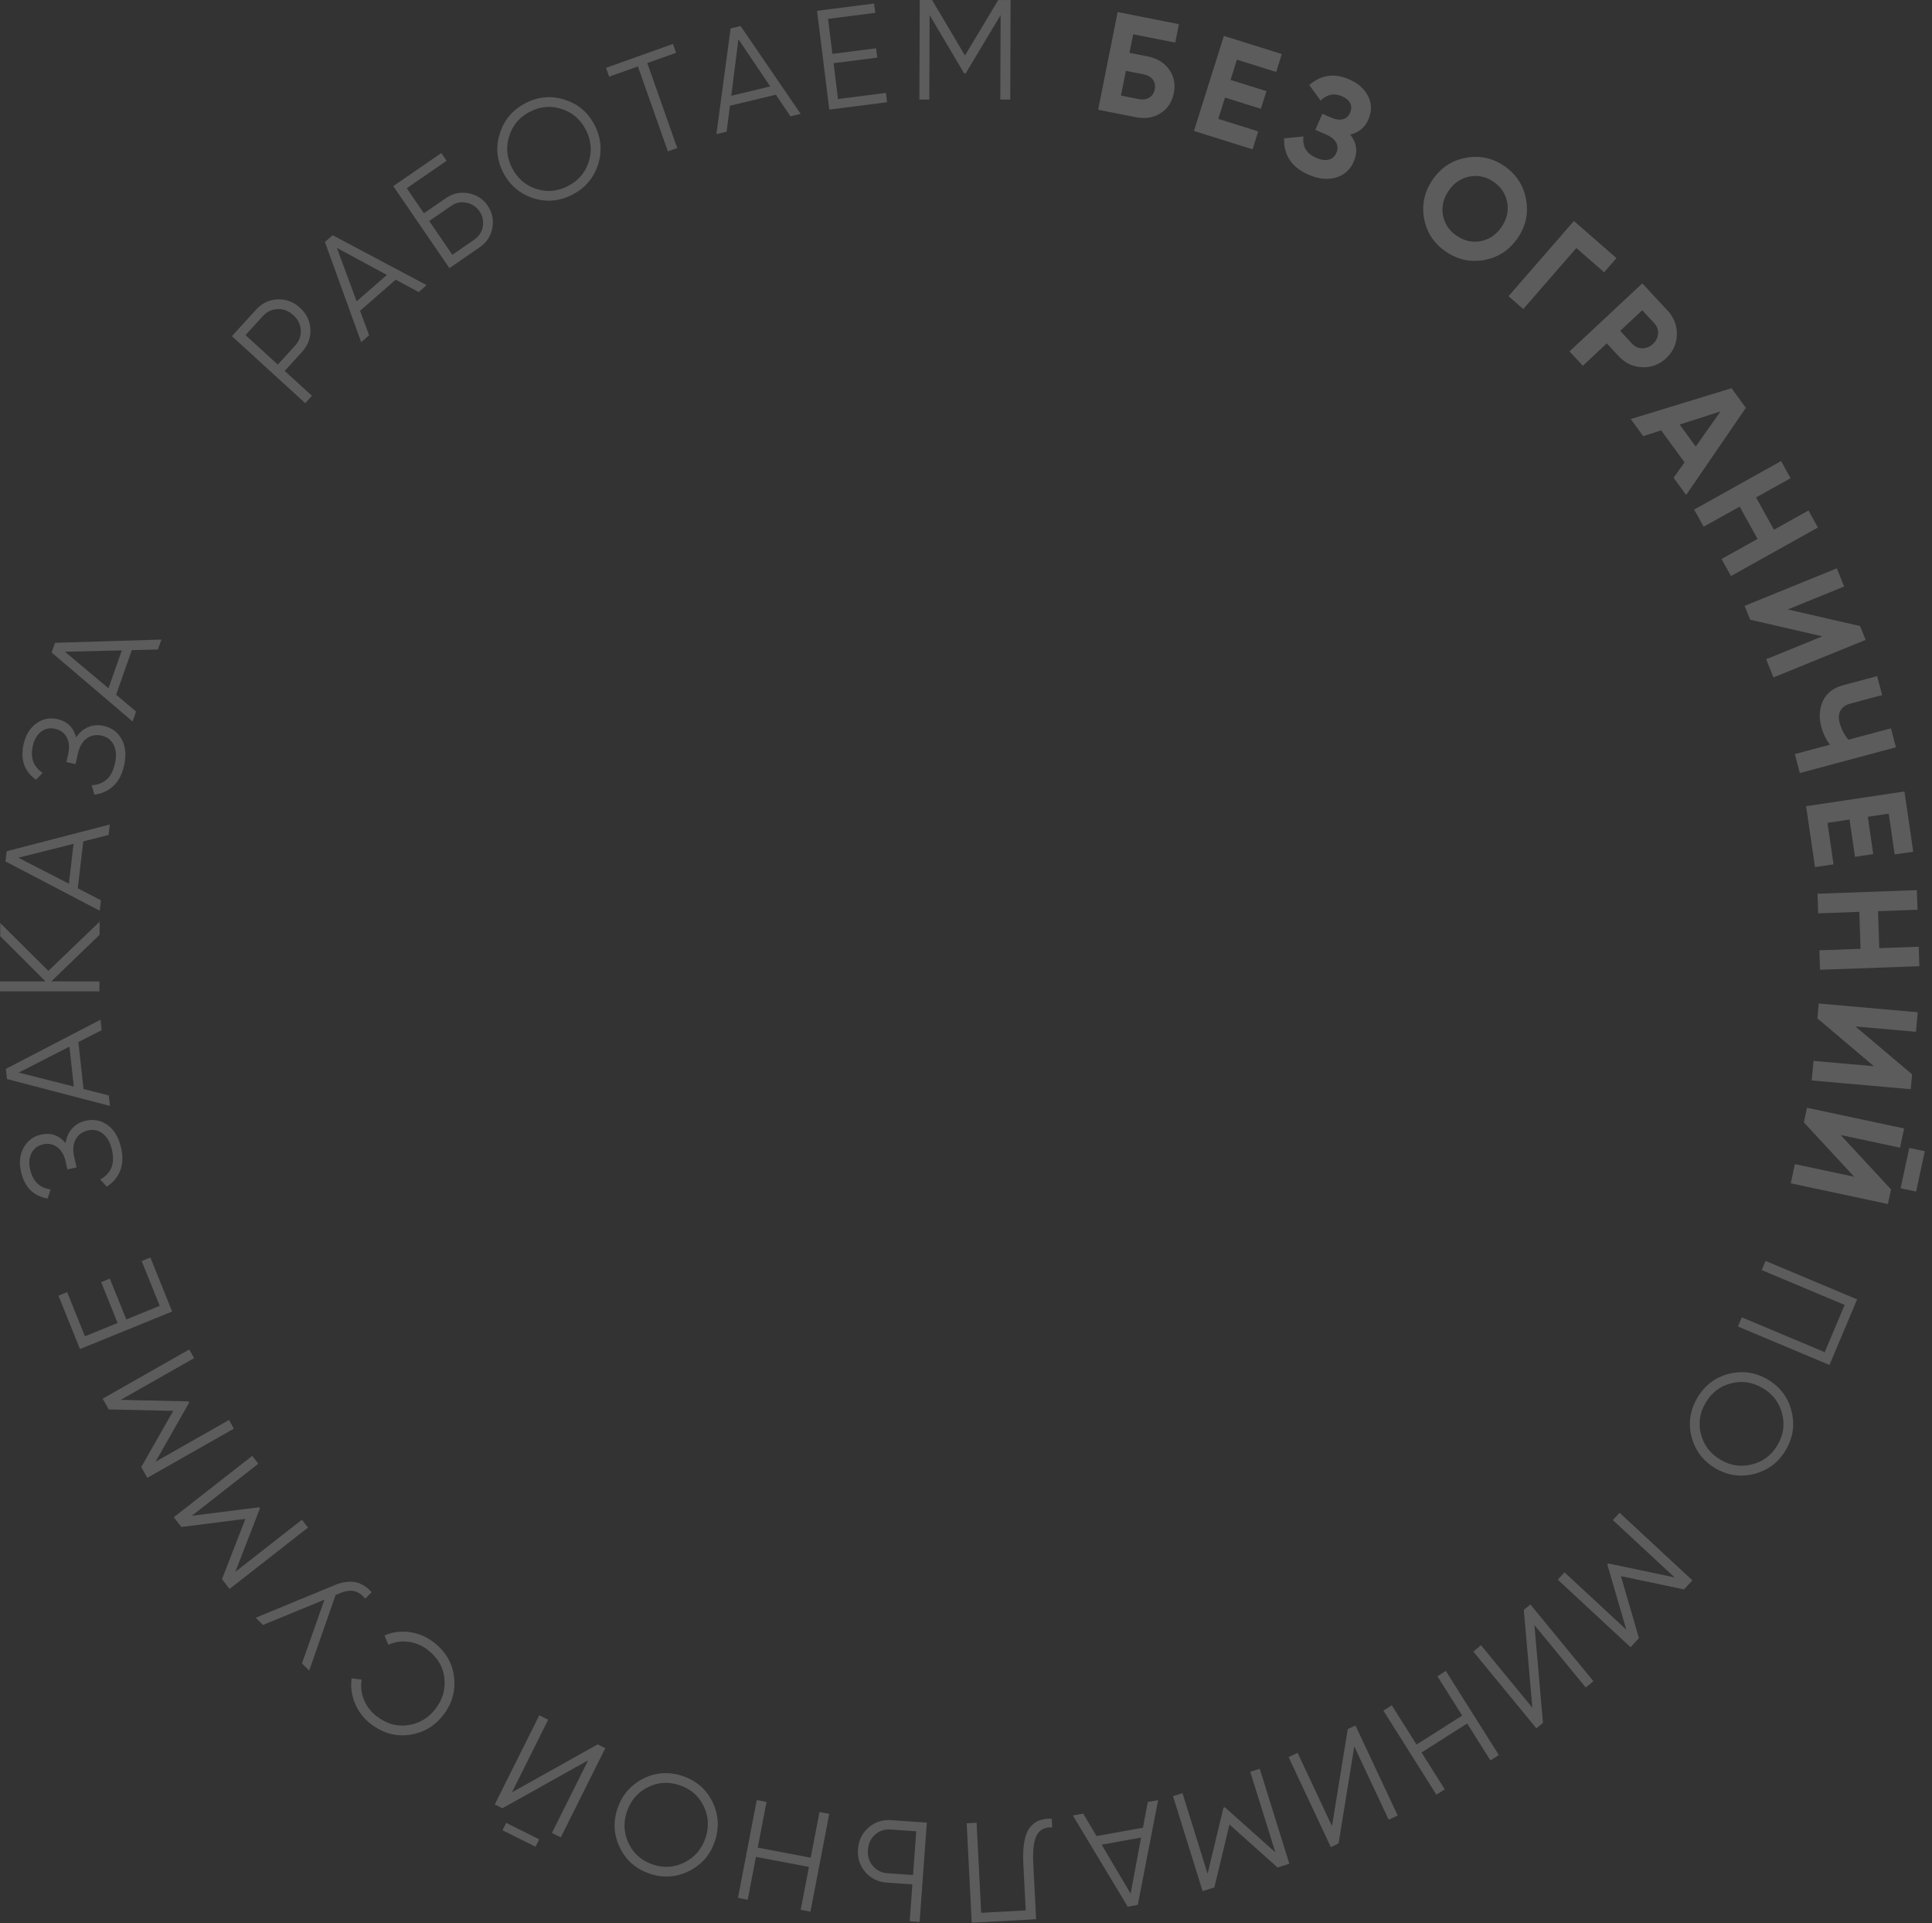 <?xml version="1.0" encoding="UTF-8"?> <svg xmlns="http://www.w3.org/2000/svg" width="210" height="209" viewBox="0 0 210 209" fill="none"><rect x="0" y="0" width="210" height="209" fill="#333333" stroke="none"/> <g opacity="0.2"> <path d="M25.207 36.534L27.811 33.675C28.465 32.958 29.249 32.578 30.165 32.535C31.081 32.491 31.895 32.795 32.608 33.447C33.322 34.099 33.7 34.883 33.74 35.801C33.781 36.718 33.474 37.535 32.821 38.252L30.946 40.311L33.906 43.016L33.176 43.816L25.207 36.534ZM30.195 39.624L32.07 37.566C32.521 37.07 32.73 36.513 32.695 35.895C32.667 35.268 32.396 34.719 31.88 34.248C31.371 33.783 30.804 33.566 30.179 33.595C29.554 33.611 29.015 33.866 28.563 34.362L26.688 36.42L30.195 39.624Z" fill="white"></path> <path d="M46.371 30.987L45.509 31.739L43.012 30.396L39.14 33.771L40.122 36.435L39.259 37.188L35.317 26.299L36.157 25.566L46.371 30.987ZM36.617 26.946L38.765 32.748L42.053 29.882L36.617 26.946Z" fill="white"></path> <path d="M46.078 23.179L48.499 21.513C49.229 21.011 50.037 20.841 50.924 21.005C51.811 21.168 52.504 21.615 53.004 22.345C53.509 23.084 53.678 23.897 53.513 24.786C53.349 25.661 52.898 26.352 52.159 26.861L48.848 29.141L42.746 20.228L47.969 16.633L48.544 17.473L44.213 20.455L46.078 23.179ZM49.164 27.687L51.584 26.02C52.077 25.681 52.375 25.213 52.479 24.617C52.577 24.013 52.455 23.46 52.112 22.959C51.775 22.467 51.307 22.158 50.709 22.033C50.12 21.901 49.575 22.008 49.074 22.354L46.654 24.02L49.164 27.687Z" fill="white"></path> <path d="M64.998 17.916C64.522 19.371 63.586 20.455 62.191 21.167C60.795 21.879 59.372 21.999 57.92 21.526C56.459 21.036 55.38 20.102 54.683 18.724C53.981 17.339 53.868 15.917 54.345 14.461C54.816 12.996 55.749 11.908 57.144 11.196C58.539 10.484 59.965 10.369 61.422 10.85C62.873 11.323 63.95 12.252 64.652 13.638C65.349 15.015 65.465 16.441 64.998 17.916ZM55.647 18.233C56.223 19.372 57.094 20.135 58.261 20.521C59.426 20.908 60.579 20.811 61.717 20.23C62.855 19.65 63.612 18.772 63.988 17.599C64.365 16.425 64.265 15.269 63.688 14.13C63.116 13.001 62.248 12.243 61.082 11.856C59.911 11.46 58.757 11.552 57.618 12.132C56.48 12.713 55.725 13.595 55.353 14.779C54.977 15.952 55.075 17.104 55.647 18.233Z" fill="white"></path> <path d="M65.871 7.371L73.148 4.777L73.487 5.739L70.358 6.854L73.613 16.088L72.594 16.451L69.339 7.217L66.21 8.332L65.871 7.371Z" fill="white"></path> <path d="M87.029 12.376L85.918 12.644L84.329 10.293L79.343 11.492L78.98 14.313L77.869 14.581L79.415 3.086L80.496 2.826L87.029 12.376ZM80.265 4.264L79.484 10.41L83.719 9.392L80.265 4.264Z" fill="white"></path> <path d="M90.605 6.866L91.088 10.762L96.296 10.097L96.421 11.11L90.142 11.911L88.808 1.175L95.011 0.384L95.137 1.395L90.006 2.05L90.478 5.854L95.226 5.248L95.352 6.261L90.605 6.866Z" fill="white"></path> <path d="M108.505 0.004L109.847 0.004L109.81 10.827L108.73 10.827L108.762 1.643L104.958 7.98L104.804 7.98L101.045 1.64L101.012 10.823L99.932 10.823L99.971 0L101.313 0.001L104.887 6.032L108.505 0.004Z" fill="white"></path> <path d="M122.77 5.743L124.738 6.133C125.777 6.337 126.557 6.813 127.08 7.557C127.614 8.293 127.784 9.147 127.59 10.118C127.396 11.088 126.909 11.822 126.127 12.32C125.361 12.799 124.458 12.937 123.418 12.73L119.363 11.929L121.486 1.311L128.143 2.627L127.744 4.629L123.174 3.726L122.77 5.743ZM121.842 10.385L123.81 10.774C124.234 10.857 124.601 10.804 124.911 10.614C125.232 10.425 125.434 10.122 125.518 9.708C125.6 9.294 125.529 8.943 125.303 8.656C125.089 8.362 124.77 8.172 124.346 8.088L122.379 7.7L121.842 10.385Z" fill="white"></path> <path d="M133.151 10.604L132.423 12.921L136.764 14.28L136.151 16.228L129.778 14.233L133.029 3.902L139.328 5.874L138.716 7.823L134.447 6.486L133.755 8.685L137.655 9.906L137.052 11.825L133.151 10.604Z" fill="white"></path> <path d="M146.755 14.618C147.482 15.522 147.608 16.513 147.136 17.589C146.75 18.468 146.1 19.039 145.187 19.303C144.288 19.563 143.306 19.459 142.241 18.993C140.405 18.188 139.519 16.87 139.581 15.04L141.679 14.827C141.548 15.918 142.005 16.692 143.05 17.151C143.577 17.382 144.03 17.451 144.408 17.357C144.799 17.258 145.082 17.011 145.256 16.614C145.431 16.217 145.424 15.848 145.237 15.507C145.054 15.157 144.708 14.87 144.2 14.647L142.971 14.109L143.736 12.366L144.668 12.774C145.158 12.989 145.585 13.053 145.95 12.964C146.318 12.867 146.583 12.634 146.745 12.266C146.91 11.888 146.917 11.541 146.763 11.226C146.618 10.915 146.321 10.661 145.869 10.463C145.022 10.091 144.245 10.247 143.542 10.93L142.312 9.242C143.598 8.127 145.052 7.925 146.672 8.635C147.641 9.06 148.325 9.675 148.724 10.48C149.118 11.272 149.121 12.107 148.736 12.985C148.346 13.873 147.685 14.418 146.755 14.618Z" fill="white"></path> <path d="M161.374 28.25C159.864 28.533 158.464 28.236 157.171 27.357C155.879 26.478 155.087 25.285 154.794 23.776C154.522 22.256 154.826 20.847 155.706 19.55C156.593 18.245 157.788 17.447 159.288 17.158C160.804 16.866 162.208 17.159 163.5 18.038C164.793 18.916 165.582 20.115 165.869 21.631C166.161 23.14 165.864 24.548 164.977 25.854C164.09 27.159 162.889 27.958 161.374 28.25ZM156.848 23.413C157.021 24.33 157.52 25.068 158.345 25.629C159.169 26.189 160.039 26.382 160.954 26.205C161.884 26.026 162.638 25.511 163.217 24.657C163.797 23.803 163.999 22.911 163.824 21.981C163.648 21.051 163.151 20.308 162.335 19.753C161.519 19.198 160.646 19.01 159.717 19.189C158.788 19.369 158.033 19.885 157.454 20.738C156.874 21.591 156.673 22.483 156.848 23.413Z" fill="white"></path> <path d="M171.076 24.017L175.703 28.051L174.363 29.592L171.341 26.956L165.574 33.588L163.97 32.189L171.076 24.017Z" fill="white"></path> <path d="M178.511 30.798L181.253 33.745C181.953 34.498 182.292 35.378 182.27 36.384C182.241 37.382 181.854 38.229 181.108 38.926C180.362 39.623 179.49 39.952 178.495 39.911C177.492 39.862 176.64 39.462 175.94 38.709L174.647 37.32L172.047 39.749L170.597 38.191L178.511 30.798ZM176.106 35.958L177.398 37.347C177.706 37.678 178.075 37.847 178.504 37.855C178.941 37.855 179.329 37.696 179.668 37.379C180.015 37.055 180.2 36.678 180.223 36.249C180.246 35.819 180.103 35.439 179.794 35.108L178.502 33.719L176.106 35.958Z" fill="white"></path> <path d="M183.278 53.794L181.913 51.925L183.102 50.248L180.563 46.772L178.611 47.401L177.255 45.544L188.211 42.191L189.767 44.321L183.278 53.794ZM187.011 44.718L182.572 46.139L184.319 48.532L187.011 44.718Z" fill="white"></path> <path d="M192.821 57.574L196.574 55.479L197.599 57.33L188.149 62.604L187.124 60.754L191.039 58.569L189.094 55.059L185.179 57.244L184.147 55.381L193.597 50.106L194.629 51.97L190.877 54.064L192.821 57.574Z" fill="white"></path> <path d="M192.768 73.622L191.971 71.646L198.083 69.158L190.239 67.349L189.633 65.845L199.653 61.767L200.45 63.743L194.323 66.237L202.181 68.04L202.787 69.544L192.768 73.622Z" fill="white"></path> <path d="M200.91 80.394L205.535 79.156L206.08 81.217L195.635 84.015L195.091 81.954L198.911 80.931C198.473 80.366 198.159 79.719 197.967 78.992C197.691 77.947 197.754 76.997 198.157 76.143C198.575 75.306 199.291 74.752 200.306 74.48L204.036 73.481L204.581 75.541L201.119 76.469C200.622 76.602 200.267 76.852 200.055 77.218C199.855 77.591 199.82 78.022 199.949 78.509C200.135 79.216 200.456 79.845 200.91 80.394Z" fill="white"></path> <path d="M201.036 89.068L198.638 89.428L199.299 93.938L197.283 94.24L196.314 87.619L207.003 86.017L207.961 92.562L205.946 92.863L205.296 88.429L203.021 88.77L203.614 92.823L201.629 93.12L201.036 89.068Z" fill="white"></path> <path d="M204.268 103.045L208.557 102.89L208.626 105.007L197.829 105.396L197.759 103.279L202.232 103.118L202.1 99.101L197.627 99.262L197.557 97.13L208.355 96.741L208.425 98.873L204.136 99.028L204.268 103.045Z" fill="white"></path> <path d="M196.927 117.423L197.121 115.298L203.684 115.878L197.542 110.678L197.69 109.06L208.449 110.012L208.255 112.137L201.677 111.556L207.834 116.757L207.686 118.375L196.927 117.423Z" fill="white"></path> <path d="M206.586 129.14L207.531 124.754L209.22 125.114L208.276 129.5L206.586 129.14ZM194.647 128.603L195.096 126.516L201.538 127.889L196.073 121.979L196.415 120.392L206.975 122.643L206.526 124.729L200.069 123.353L205.549 129.267L205.207 130.854L194.647 128.603Z" fill="white"></path> <path d="M201.86 141.216L198.857 148.347L188.905 144.166L189.326 143.167L198.339 146.954L200.502 141.82L191.488 138.033L191.908 137.035L201.86 141.216Z" fill="white"></path> <path d="M183.864 156.148C183.489 154.666 183.701 153.251 184.501 151.902C185.301 150.553 186.441 149.688 187.922 149.307C189.421 148.936 190.833 149.145 192.159 149.932C193.494 150.723 194.35 151.86 194.725 153.343C195.11 154.831 194.903 156.249 194.103 157.597C193.303 158.946 192.158 159.808 190.668 160.184C189.187 160.565 187.779 160.359 186.444 159.568C185.118 158.781 184.258 157.641 183.864 156.148ZM191.607 150.863C190.51 150.213 189.366 150.037 188.172 150.337C186.978 150.636 186.055 151.336 185.403 152.436C184.75 153.537 184.578 154.683 184.888 155.874C185.197 157.065 185.9 157.985 186.997 158.636C188.084 159.281 189.225 159.454 190.418 159.154C191.621 158.86 192.548 158.163 193.201 157.063C193.853 155.962 194.02 154.814 193.702 153.618C193.393 152.427 192.694 151.508 191.607 150.863Z" fill="white"></path> <path d="M178.148 178.032L177.234 179.02L169.32 171.676L170.056 170.881L176.771 177.113L174.71 170.029L174.815 169.915L182.024 171.434L175.309 165.203L176.044 164.408L183.958 171.751L183.044 172.739L176.187 171.294L178.148 178.032Z" fill="white"></path> <path d="M160.143 179.494L160.978 178.804L166.561 185.597L165.63 174.963L166.345 174.372L173.202 182.714L172.367 183.404L166.784 176.611L167.716 187.245L167 187.836L160.143 179.494Z" fill="white"></path> <path d="M154.515 190.46L157.042 194.467L156.128 195.047L150.368 185.909L151.281 185.329L153.972 189.598L158.934 186.45L156.243 182.181L157.157 181.602L162.917 190.74L162.003 191.32L159.477 187.312L154.515 190.46Z" fill="white"></path> <path d="M140.067 190.963L141.045 190.5L144.783 198.466L146.494 187.921L147.332 187.524L151.922 197.307L150.944 197.77L147.206 189.804L145.496 200.349L144.657 200.746L140.067 190.963Z" fill="white"></path> <path d="M131.999 205.125L130.717 205.53L127.5 195.208L128.531 194.883L131.261 203.641L132.986 196.457L133.134 196.41L138.628 201.317L135.898 192.558L136.929 192.233L140.146 202.554L138.864 202.959L133.639 198.291L131.999 205.125Z" fill="white"></path> <path d="M116.614 197.305L117.739 197.103L119.188 199.542L124.234 198.635L124.76 195.84L125.885 195.638L123.674 207.025L122.58 207.222L116.614 197.305ZM122.893 205.8L124.031 199.708L119.745 200.478L122.893 205.8Z" fill="white"></path> <path d="M114.32 197.653L114.369 198.61C113.614 198.548 113.065 198.81 112.724 199.396C112.373 199.983 112.237 201.043 112.315 202.576L112.621 208.582L105.624 208.961L105.072 198.155L106.151 198.096L106.651 207.884L111.49 207.621L111.234 202.604C111.184 201.626 111.22 200.804 111.34 200.137C111.461 199.47 111.667 198.958 111.957 198.602C112.238 198.246 112.571 197.995 112.955 197.851C113.329 197.707 113.784 197.641 114.32 197.653Z" fill="white"></path> <path d="M99.171 204.795L96.4 204.601C95.436 204.534 94.654 204.153 94.055 203.46C93.455 202.767 93.191 201.937 93.261 200.971C93.332 200.004 93.713 199.22 94.407 198.617C95.101 198.015 95.93 197.747 96.895 197.815L100.743 198.084L99.957 208.881L98.879 208.805L99.171 204.795ZM99.591 199.027L96.82 198.833C96.153 198.786 95.588 198.969 95.125 199.381C94.652 199.792 94.39 200.347 94.339 201.046C94.288 201.735 94.468 202.316 94.877 202.789C95.275 203.272 95.808 203.536 96.475 203.583L99.245 203.777L99.591 199.027Z" fill="white"></path> <path d="M82.169 201.804L81.273 206.468L80.212 206.266L82.256 195.633L83.317 195.834L82.362 200.802L88.121 201.896L89.076 196.929L90.137 197.13L88.093 207.763L87.032 207.562L87.928 202.898L82.169 201.804Z" fill="white"></path> <path d="M69.935 193.291C71.306 192.611 72.732 192.522 74.212 193.022C75.692 193.522 76.77 194.458 77.445 195.829C78.112 197.22 78.198 198.648 77.7 200.113C77.2 201.588 76.264 202.665 74.893 203.345C73.519 204.035 72.091 204.13 70.611 203.629C69.131 203.129 68.055 202.188 67.383 200.807C66.709 199.436 66.622 198.013 67.123 196.538C67.62 195.073 68.558 193.991 69.935 193.291ZM76.678 199.767C77.089 198.556 77.026 197.397 76.49 196.291C75.954 195.184 75.081 194.426 73.874 194.018C72.666 193.61 71.512 193.683 70.412 194.237C69.312 194.79 68.556 195.672 68.145 196.884C67.737 198.085 67.802 199.239 68.338 200.346C68.871 201.463 69.741 202.225 70.949 202.633C72.157 203.041 73.313 202.964 74.416 202.4C75.516 201.846 76.27 200.969 76.678 199.767Z" fill="white"></path> <path d="M55.021 198.11L58.609 199.899L58.209 200.702L54.62 198.913L55.021 198.11ZM58.617 186.416L59.584 186.898L55.645 194.79L64.966 189.581L65.794 189.994L60.956 199.686L59.99 199.204L63.929 191.312L54.608 196.521L53.78 196.108L58.617 186.416Z" fill="white"></path> <path d="M47.124 178.47C48.428 179.472 49.171 180.726 49.351 182.23C49.534 183.75 49.151 185.127 48.203 186.363C47.255 187.599 46.025 188.325 44.512 188.542C43.013 188.756 41.611 188.362 40.306 187.36C39.524 186.758 38.95 186.012 38.585 185.12C38.214 184.236 38.092 183.33 38.221 182.401L39.318 182.542C39.185 183.272 39.265 183.997 39.556 184.715C39.847 185.433 40.311 186.036 40.947 186.525C42.023 187.352 43.162 187.674 44.364 187.492C45.581 187.308 46.575 186.712 47.347 185.705C48.119 184.699 48.437 183.583 48.3 182.36C48.165 181.15 47.56 180.132 46.484 179.305C45.848 178.817 45.146 178.524 44.377 178.428C43.609 178.332 42.889 178.442 42.218 178.76L41.79 177.747C42.636 177.37 43.541 177.246 44.505 177.375C45.469 177.504 46.342 177.869 47.124 178.47Z" fill="white"></path> <path d="M35.269 173.851L28.584 176.6L27.793 175.819L36.285 172.311C37.15 171.947 37.913 171.823 38.575 171.941C39.238 172.06 39.844 172.426 40.393 173.04L39.699 173.746C39.333 173.298 38.938 173.024 38.516 172.926C38.079 172.828 37.569 172.898 36.989 173.136L36.477 173.348L33.61 181.562L32.82 180.782L35.269 173.851Z" fill="white"></path> <path d="M19.714 165.952L18.89 164.893L27.419 158.224L28.082 159.076L20.845 164.735L28.161 163.812L28.256 163.934L25.582 170.824L32.819 165.164L33.482 166.017L24.953 172.686L24.129 171.627L26.673 165.073L19.714 165.952Z" fill="white"></path> <path d="M11.819 153.177L11.159 152.008L20.569 146.663L21.1 147.604L13.115 152.139L20.484 152.302L20.56 152.437L16.905 158.861L24.891 154.325L25.422 155.267L16.012 160.612L15.352 159.442L18.828 153.332L11.819 153.177Z" fill="white"></path> <path d="M13.727 143.399L17.363 141.919L15.4 137.05L16.345 136.665L18.712 142.537L8.692 146.615L6.355 140.815L7.299 140.43L9.233 145.228L12.783 143.783L10.994 139.344L11.938 138.959L13.727 143.399Z" fill="white"></path> <path d="M7.132 124.226C7.224 123.593 7.46 123.064 7.841 122.641C8.222 122.217 8.718 121.936 9.331 121.798C10.215 121.599 11.016 121.767 11.736 122.302C12.444 122.829 12.921 123.65 13.168 124.766C13.382 125.731 13.342 126.57 13.045 127.28C12.749 127.991 12.268 128.553 11.6 128.968L10.887 128.178C11.428 127.908 11.825 127.508 12.076 126.976C12.318 126.447 12.35 125.784 12.174 124.99C11.996 124.186 11.67 123.594 11.195 123.215C10.721 122.836 10.177 122.716 9.565 122.854C8.953 122.992 8.507 123.314 8.229 123.821C7.951 124.326 7.892 124.941 8.052 125.665L8.32 126.872L7.325 127.096L7.141 126.267C6.984 125.553 6.681 125.024 6.237 124.681C5.781 124.34 5.262 124.235 4.68 124.367C4.107 124.496 3.691 124.806 3.43 125.297C3.17 125.789 3.117 126.382 3.271 127.075C3.558 128.372 4.3 129.103 5.497 129.266L5.178 130.256C3.623 129.995 2.656 129.009 2.276 127.3C2.058 126.314 2.161 125.446 2.586 124.696C3.002 123.958 3.627 123.495 4.461 123.307C5.515 123.07 6.406 123.376 7.132 124.226Z" fill="white"></path> <path d="M10.924 110.82L11.049 111.957L8.519 113.253L9.077 118.354L11.825 119.054L11.95 120.191L0.758 117.271L0.637 116.165L10.924 110.82ZM2.032 116.567L8.023 118.084L7.548 113.751L2.032 116.567Z" fill="white"></path> <path d="M5.256 105.515L10.831 100.168L10.825 101.591L5.575 106.659L10.808 106.662L10.804 107.744L0 107.739L0.004 106.657L4.943 106.659L0.021 101.74L0.026 100.318L5.256 105.515Z" fill="white"></path> <path d="M11.936 89.607L11.803 90.744L9.051 91.441L8.454 96.541L10.973 97.841L10.84 98.978L0.594 93.618L0.723 92.511L11.936 89.607ZM1.992 93.217L7.487 96.041L7.994 91.709L1.992 93.217Z" fill="white"></path> <path d="M8.276 80.141C8.63 79.608 9.071 79.233 9.596 79.015C10.121 78.796 10.69 78.757 11.302 78.897C12.183 79.098 12.834 79.596 13.252 80.39C13.663 81.172 13.739 82.121 13.481 83.236C13.259 84.2 12.861 84.94 12.288 85.454C11.716 85.969 11.04 86.269 10.261 86.356L9.958 85.334C10.562 85.324 11.091 85.133 11.546 84.761C11.992 84.387 12.306 83.803 12.489 83.009C12.675 82.205 12.635 81.529 12.371 80.983C12.107 80.435 11.669 80.092 11.057 79.952C10.447 79.812 9.906 79.911 9.438 80.248C8.97 80.585 8.652 81.116 8.485 81.839L8.206 83.045L7.215 82.818L7.405 81.989C7.57 81.275 7.526 80.668 7.272 80.165C7.009 79.66 6.586 79.342 6.005 79.209C5.434 79.078 4.925 79.178 4.479 79.51C4.033 79.842 3.73 80.355 3.57 81.048C3.271 82.344 3.625 83.325 4.632 83.989L3.92 84.746C2.631 83.838 2.184 82.53 2.578 80.821C2.805 79.836 3.272 79.097 3.977 78.602C4.669 78.115 5.432 77.967 6.264 78.157C7.316 78.398 7.987 79.059 8.276 80.141Z" fill="white"></path> <path d="M17.546 69.506L17.166 70.586L14.328 70.657L12.623 75.503L14.791 77.329L14.411 78.409L5.607 70.911L5.977 69.86L17.546 69.506ZM7.057 70.829L11.791 74.801L13.24 70.685L7.057 70.829Z" fill="white"></path> </g> </svg> 
